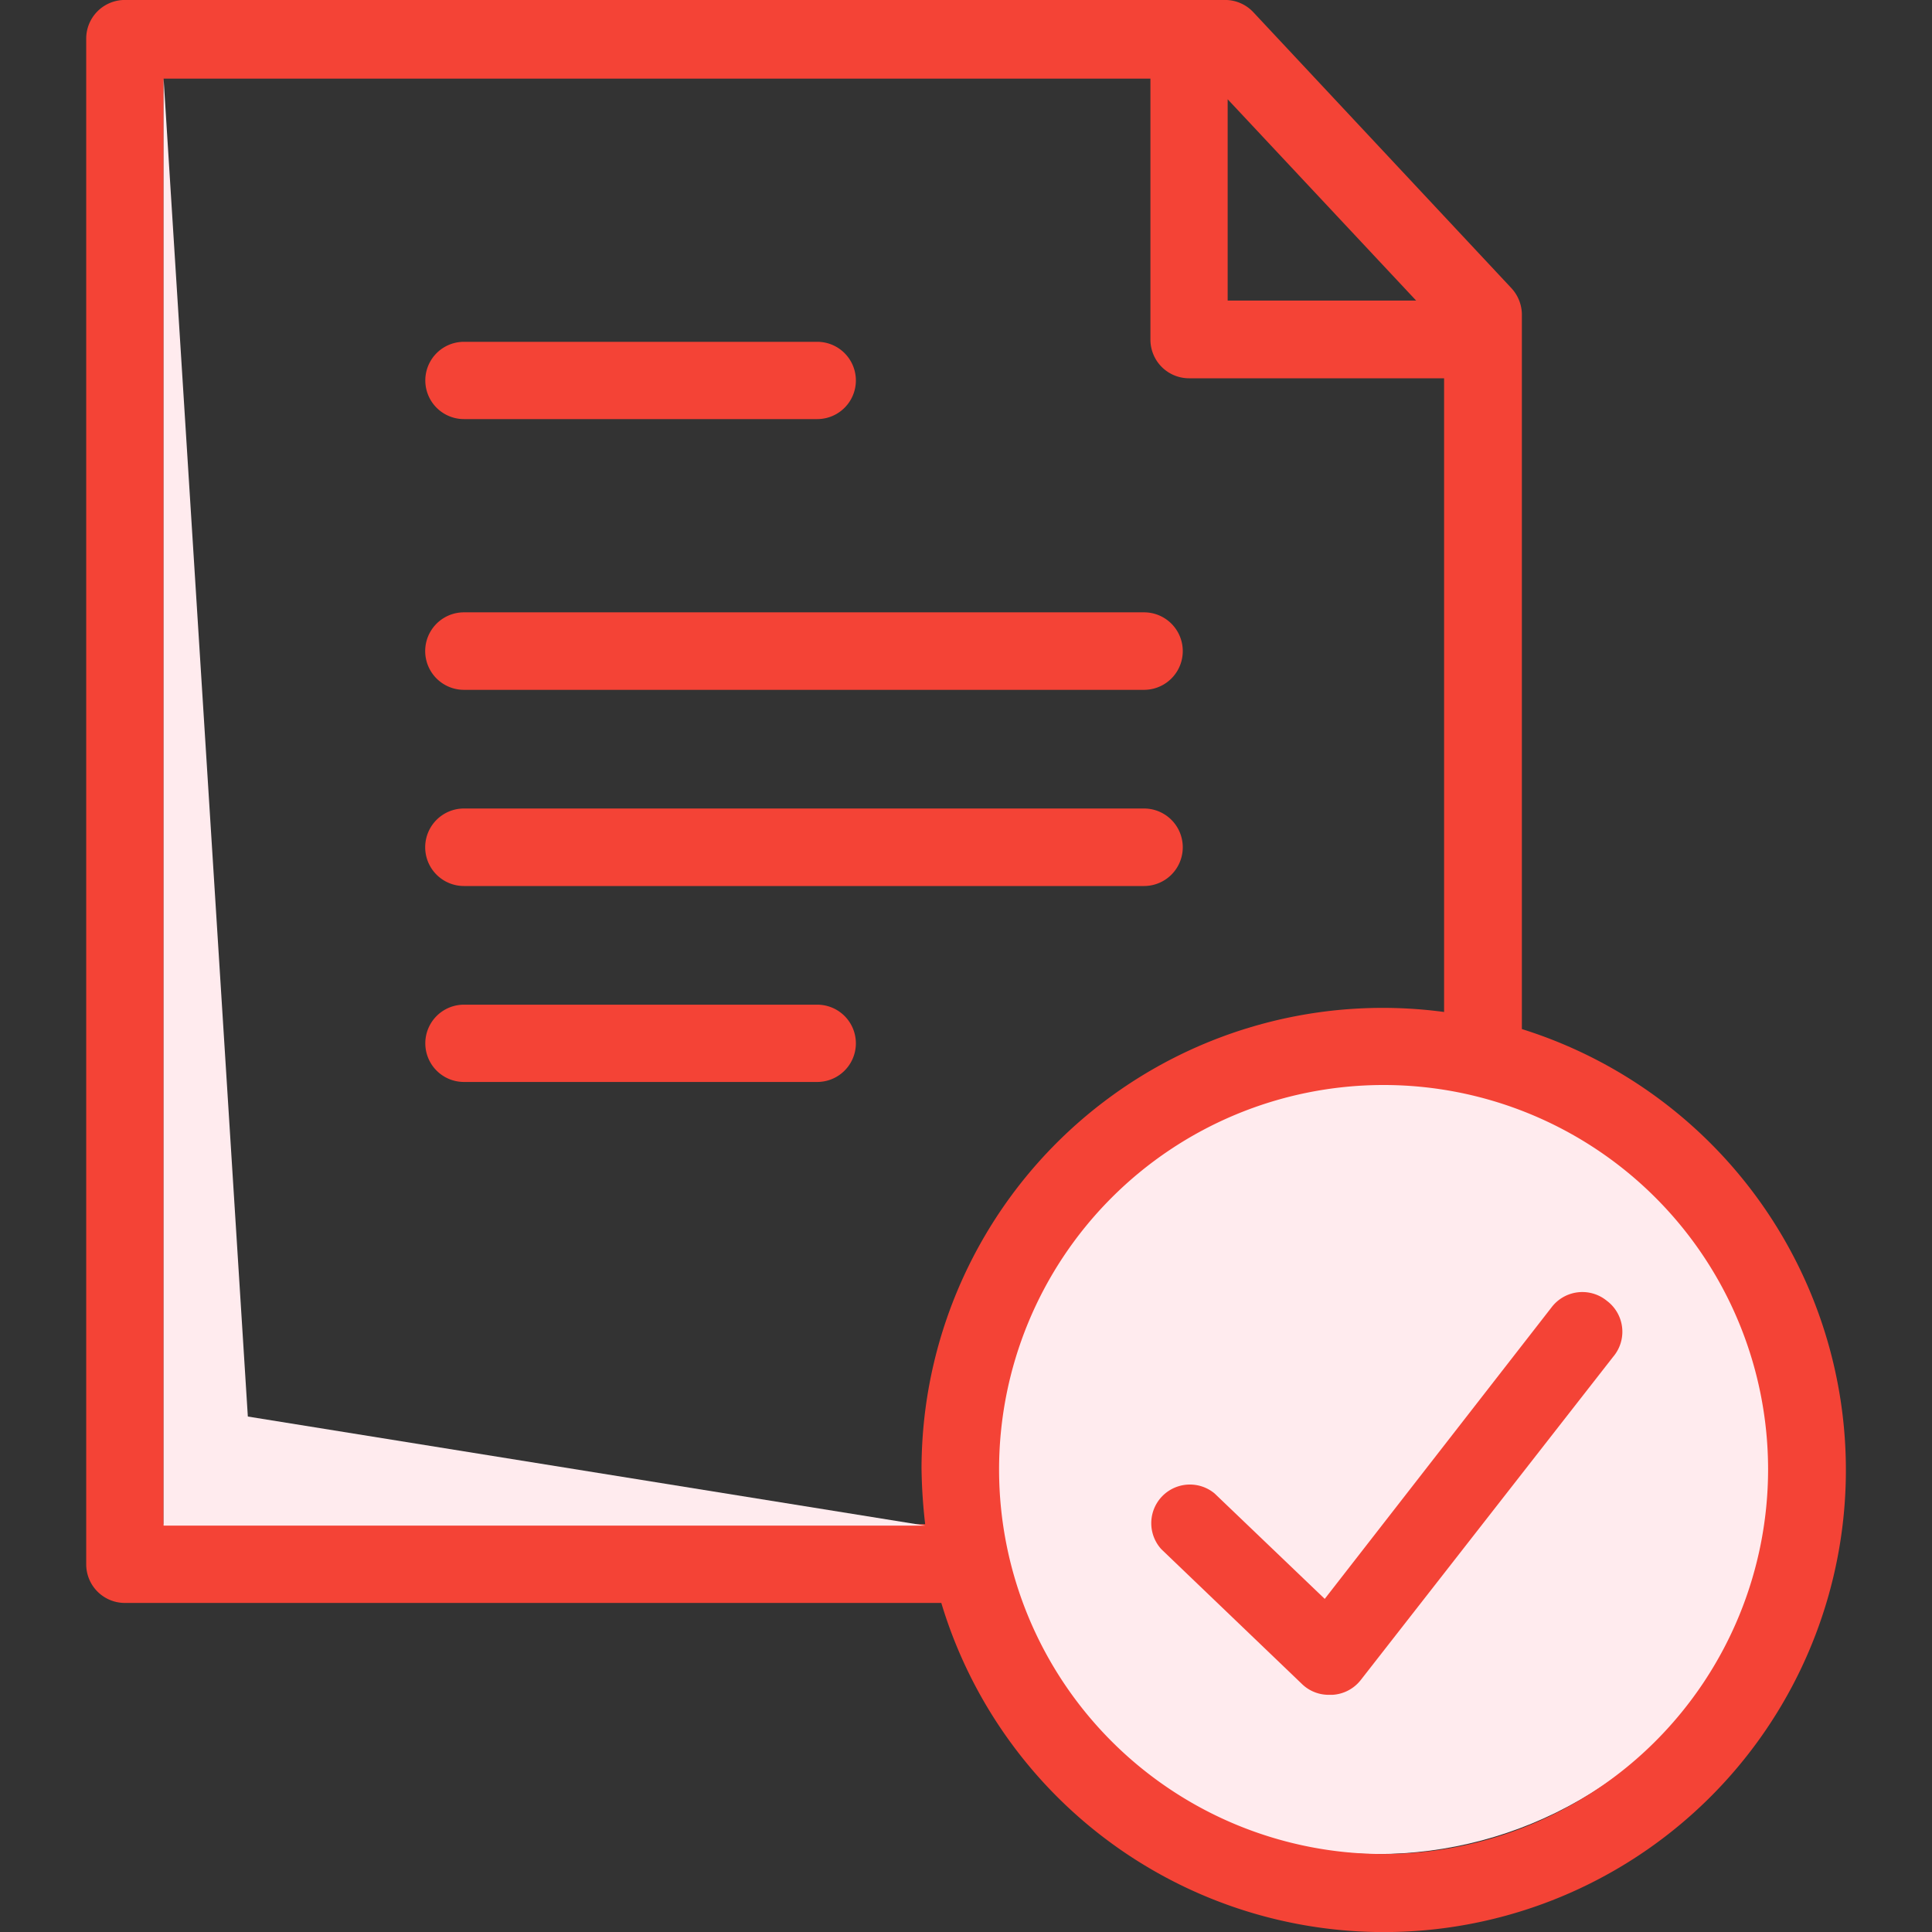 <svg xmlns="http://www.w3.org/2000/svg" xmlns:xlink="http://www.w3.org/1999/xlink" width="50" height="50" viewBox="0 0 50 50"><rect x="0" y="0" width="50" height="50" fill="#333333" stroke="none"/><defs><clipPath id="a"><rect width="50" height="50" transform="translate(900.002 2449.938)" fill="#707070"/></clipPath></defs><g transform="translate(-900.002 -2449.938)" clip-path="url(#a)"><g transform="translate(888.916 2438.868)"><circle cx="10.493" cy="10.493" r="10.493" transform="translate(36.241 38.067)" fill="#ffebee"/><path d="M50.472,37.7V19.246a1.018,1.018,0,0,0-.274-.722l-6.675-7.137a1,1,0,0,0-.722-.318H14.317a1,1,0,0,0-1,1V51.554a1,1,0,0,0,1,1h21.13A11.958,11.958,0,1,0,50.465,37.7ZM46.907,59.052a9.951,9.951,0,1,1,9.937-9.98h0a9.959,9.959,0,0,1-9.937,9.98ZM42.858,13.639l4.878,5.21H42.858ZM15.32,13.105H40.859V19.86a1,1,0,0,0,1,1h6.6v16.4A11.936,11.936,0,0,0,35.043,47.484a12.08,12.08,0,0,0-.108,1.588,13.978,13.978,0,0,0,.094,1.443H15.32Z" fill="#f44336"/><path d="M52.68,44.742a1,1,0,0,0-1.443.166h0L45.37,52.449l-2.85-2.728a1,1,0,0,0-1.378,1.443l3.644,3.493a.989.989,0,0,0,.722.274h.072a1,1,0,0,0,.722-.382l6.531-8.364a1,1,0,0,0-.152-1.443Z" fill="#f44336"/><path d="M23.093,21.916h9.143a1,1,0,1,0,0-2H23.093a1,1,0,1,0,0,2Z" fill="#f44336"/><path d="M23.093,28.923h17.6a1,1,0,0,0,0-2.006h-17.6a1,1,0,0,0,0,2.006Z" fill="#f44336"/><path d="M23.093,34h17.6a1,1,0,1,0,0-2.006h-17.6a1,1,0,0,0,0,2.006Z" fill="#f44336"/><path d="M32.236,37.071H23.093a1,1,0,1,0,0,2h9.143a1,1,0,1,0,0-2Z" fill="#f44336"/><path d="M17.5,47.73l17.529,2.822H15.32V13.105Z" fill="#ffebee"/></g></g></svg>